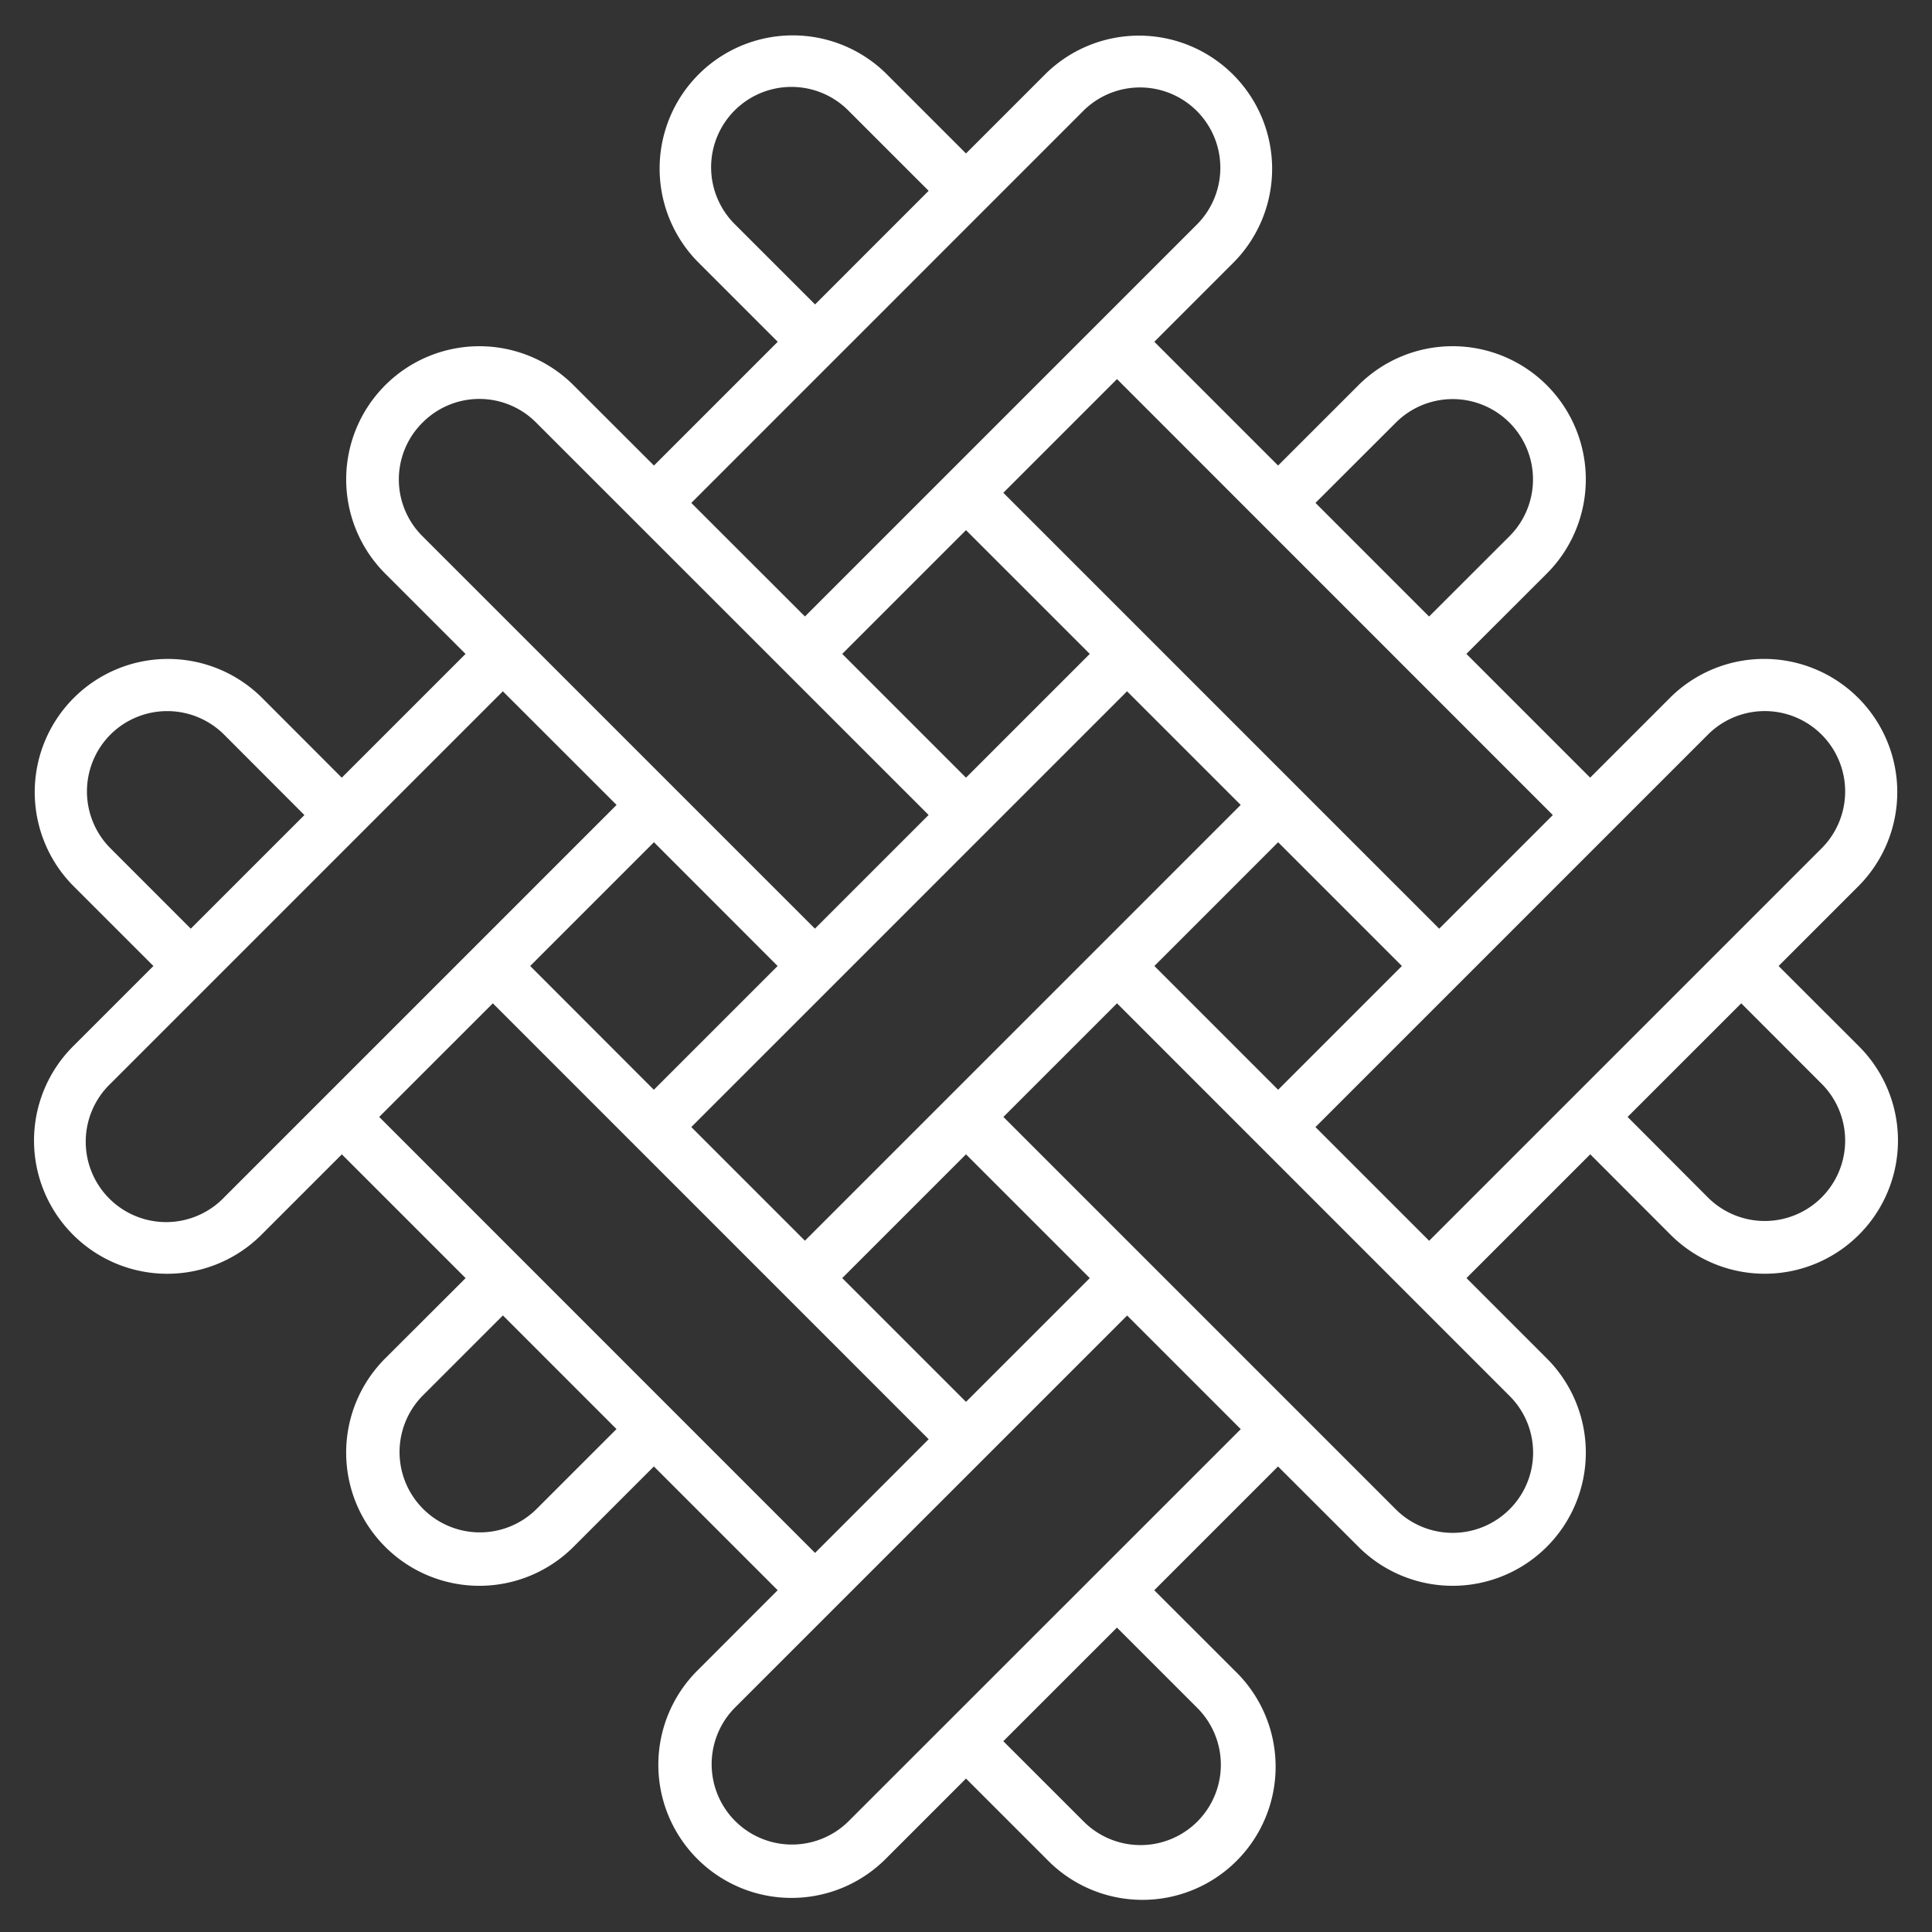 <svg xmlns="http://www.w3.org/2000/svg" version="1.1" xmlns:xlink="http://www.w3.org/1999/xlink" width="512" height="512" x="0" y="0" viewBox="0 0 128 128" style="enable-background:new 0 0 512 512" xml:space="preserve"><rect x="0" y="0" width="128" height="128" fill="#333333" stroke="none"/><g><path d="m10.164 64-5.323 5.322A8.826 8.826 0 1 0 17.32 81.807l5.328-5.328 8.2 8.2L25.518 90A8.823 8.823 0 0 0 38 102.478l5.322-5.322 8.2 8.2-5.322 5.326a8.822 8.822 0 1 0 12.478 12.475L64 117.834l5.326 5.324A8.823 8.823 0 1 0 81.8 110.682l-5.328-5.325 8.2-8.2L90 102.478A8.822 8.822 0 0 0 102.481 90l-5.323-5.324 8.2-8.2 5.322 5.329a8.826 8.826 0 0 0 12.479-12.486L117.836 64l5.323-5.323a8.826 8.826 0 0 0-12.478-12.485l-5.329 5.329-8.2-8.2L102.48 38A8.823 8.823 0 0 0 90 25.522l-5.323 5.321-8.2-8.2 5.323-5.326A8.822 8.822 0 0 0 69.325 4.843L64 10.167l-5.325-5.325A8.822 8.822 0 0 0 46.2 17.317l5.327 5.327-8.2 8.2L38 25.524A8.823 8.823 0 1 0 25.519 38l5.324 5.324-8.2 8.2-5.323-5.33A8.826 8.826 0 0 0 4.841 58.678Zm25.359 36a5.323 5.323 0 0 1-7.531-7.524l5.327-5.325 7.526 7.528Zm-10.4-26 7.528-7.527 28.876 28.879L54 102.884Zm26.396-10-8.2 8.2-8.193-8.2 8.2-8.2ZM64 35.123l8.2 8.2-8.2 8.2-8.2-8.2ZM74.671 45.8l7.529 7.528L53.328 82.2 45.8 74.671ZM76.48 64l8.2-8.2 8.2 8.2-8.2 8.2ZM64 92.877l-8.2-8.2 8.2-8.2 8.2 8.2Zm15.327 20.281a5.322 5.322 0 0 1-7.529 7.524l-5.326-5.323L74 107.832ZM56.2 120.682a5.323 5.323 0 0 1-7.53-7.525l26.006-26 7.528 7.528ZM100.006 100a5.33 5.33 0 0 1-7.528 0l-26-26 7.527-7.527L93.44 85.911v.006h.006l6.556 6.556a5.3 5.3 0 0 1 .004 7.527Zm20.679-28.2a5.326 5.326 0 1 1-7.53 7.535L107.833 74l7.528-7.528Zm-7.53-23.13a5.326 5.326 0 0 1 7.53 7.535l-26 26-7.532-7.533ZM92.479 28a5.322 5.322 0 0 1 7.527 7.527l-5.326 5.319-7.526-7.528Zm10.4 26-7.528 7.528-28.878-28.88 7.532-7.532ZM48.671 14.842A5.322 5.322 0 1 1 56.2 7.318l5.325 5.324L54 20.169ZM71.8 7.317a5.323 5.323 0 0 1 7.529 7.526l-26 26L45.8 33.32ZM27.993 28a5.3 5.3 0 0 1 7.53 0l26 25.994-7.532 7.532-26-26A5.3 5.3 0 0 1 27.993 28ZM40.85 53.329c-22.984 22.982-3.256 3.256-26 26A5.327 5.327 0 1 1 7.315 71.8l26-26ZM7.316 48.668a5.332 5.332 0 0 1 7.528 0L20.167 54l-7.528 7.527L7.315 56.2a5.339 5.339 0 0 1 .001-7.532Z" fill="#ffffff" opacity="1" data-original="#000000"></path></g></svg>